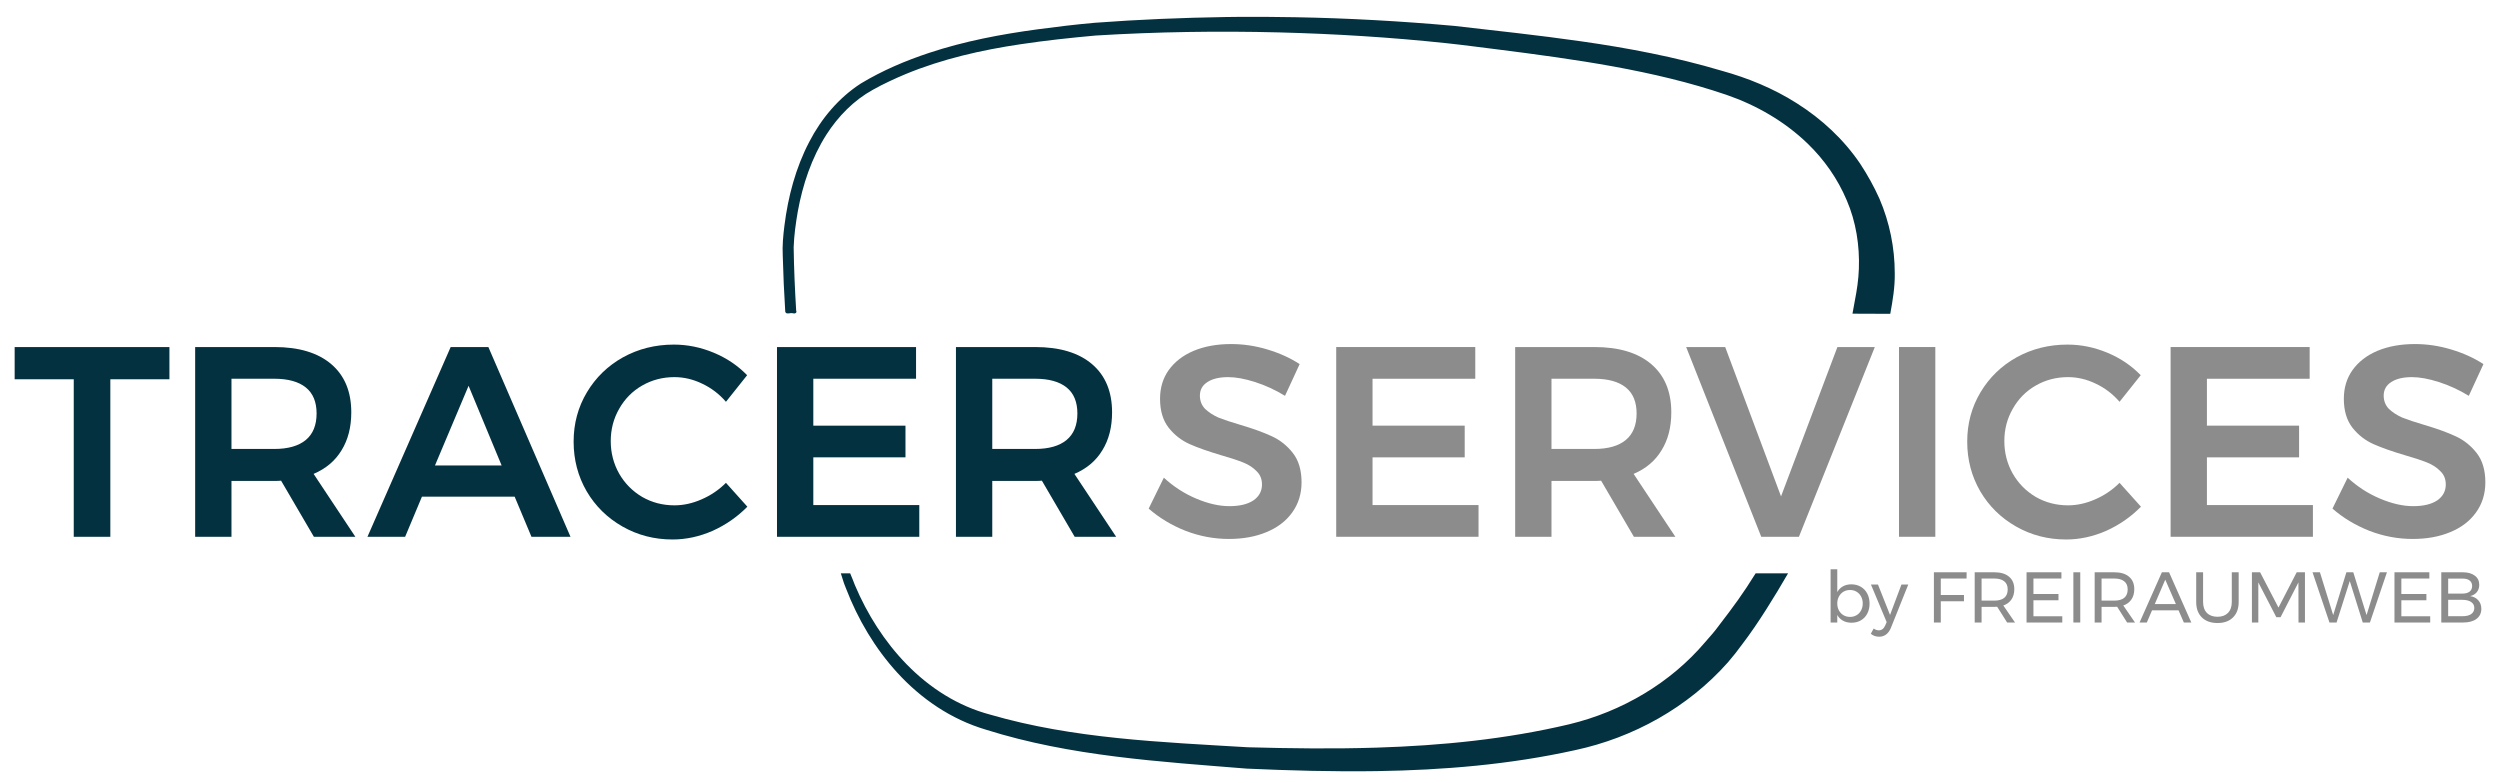 <?xml version="1.0" encoding="UTF-8" standalone="no"?>
<!-- Created with Inkscape (http://www.inkscape.org/) -->

<svg
   xmlns:dc="http://purl.org/dc/elements/1.1/"
   xmlns:cc="http://creativecommons.org/ns#"
   xmlns:rdf="http://www.w3.org/1999/02/22-rdf-syntax-ns#"
   xmlns:svg="http://www.w3.org/2000/svg"
   xmlns="http://www.w3.org/2000/svg"
   xmlns:sodipodi="http://sodipodi.sourceforge.net/DTD/sodipodi-0.dtd"
   xmlns:inkscape="http://www.inkscape.org/namespaces/inkscape"
   width="853.564"
   height="267.218"
   viewBox="0 0 225.839 70.702"
   version="1.1"
   id="svg1010"
   inkscape:version="0.92.3 (unknown)"
   sodipodi:docname="logo.svg">
  <defs
     id="defs1004">
    <inkscape:path-effect
       end_linecap_type="butt"
       miter_limit="3.8"
       linejoin_type="extrp_arc"
       start_linecap_type="butt"
       interpolator_beta="1"
       interpolator_type="SpiroInterpolator"
       sort_points="false"
       offset_points="1.027,0.428 | 3.396,1.06 | 4.884,1.379"
       is_visible="true"
       id="path-effect7057"
       effect="powerstroke" />
    <inkscape:path-effect
       end_linecap_type="butt"
       miter_limit="4"
       linejoin_type="extrp_arc"
       start_linecap_type="butt"
       interpolator_beta="0.2"
       interpolator_type="CubicBezierFit"
       sort_points="false"
       offset_points="0.212,1.669 | 2.218,0.925 | 7.776,0.497"
       is_visible="true"
       id="path-effect7053"
       effect="powerstroke" />
    <inkscape:path-effect
       effect="powerstroke"
       id="path-effect7006"
       is_visible="true"
       offset_points="1.027,1.618 | 3.396,4.005 | 4.884,5.211"
       sort_points="false"
       interpolator_type="SpiroInterpolator"
       interpolator_beta="1"
       start_linecap_type="butt"
       linejoin_type="extrp_arc"
       miter_limit="3.8"
       end_linecap_type="butt" />
    <inkscape:path-effect
       effect="powerstroke"
       id="path-effect7004"
       is_visible="true"
       offset_points="0.212,6.308 | 2.218,3.498 | 7.776,1.877"
       sort_points="false"
       interpolator_type="CubicBezierFit"
       interpolator_beta="0.2"
       start_linecap_type="butt"
       linejoin_type="extrp_arc"
       miter_limit="4"
       end_linecap_type="butt" />
  </defs>
  <sodipodi:namedview
     id="base"
     pagecolor="#ffffff"
     bordercolor="#666666"
     borderopacity="1.0"
     inkscape:pageopacity="0.0"
     inkscape:pageshadow="2"
     inkscape:zoom="0.84765627"
     inkscape:cx="593.07332"
     inkscape:cy="8.4121337"
     inkscape:document-units="px"
     inkscape:current-layer="layer1"
     showgrid="false"
     inkscape:snap-bbox="true"
     inkscape:bbox-paths="true"
     inkscape:bbox-nodes="true"
     inkscape:snap-bbox-edge-midpoints="true"
     inkscape:snap-bbox-midpoints="true"
     inkscape:object-paths="true"
     inkscape:snap-intersection-paths="true"
     inkscape:snap-smooth-nodes="true"
     inkscape:snap-midpoints="true"
     inkscape:snap-object-midpoints="true"
     inkscape:snap-center="true"
     inkscape:snap-text-baseline="true"
     inkscape:snap-page="true"
     inkscape:snap-global="true"
     inkscape:measure-start="559.885,484.765"
     inkscape:measure-end="585.799,549.55"
     showguides="false"
     inkscape:guide-bbox="true"
     units="px"
     fit-margin-top="5"
     fit-margin-left="5"
     fit-margin-bottom="5"
     fit-margin-right="5"
     inkscape:window-width="2521"
     inkscape:window-height="1385"
     inkscape:window-x="39"
     inkscape:window-y="27"
     inkscape:window-maximized="1">
    <sodipodi:guide
       position="159.899,19.178"
       orientation="0,1"
       id="guide7095"
       inkscape:locked="false"
       inkscape:label=""
       inkscape:color="rgb(0,0,255)" />
    <sodipodi:guide
       position="169.015,42.634"
       orientation="0,1"
       id="guide7099"
       inkscape:locked="false" />
    <sodipodi:guide
       position="224.516,27.132"
       orientation="1,0"
       id="guide850"
       inkscape:locked="false" />
  </sodipodi:namedview>
  <g
     inkscape:label="Ebene 1"
     inkscape:groupmode="layer"
     id="layer1"
     transform="translate(15.209,-120.248)">
    <path
       style="fill:#043140;fill-rule:nonzero;stroke:none;stroke-width:5;stroke-linejoin:round;stroke-miterlimit:4;stroke-dasharray:none;stroke-opacity:1"
       d="M 360.432 459.57 C 345.55 459.809 330.671 460.413 315.828 461.531 C 309.311 462.105 302.814 462.892 296.329 463.758 C 283.808 465.452 271.322 467.808 259.312 471.798 C 251.232 474.474 243.345 477.835 236.047 482.236 C 228.523 487.107 222.575 494.183 218.48 502.114 C 213.843 510.975 211.25 520.787 210.01 530.677 C 209.582 534.072 209.256 537.495 209.438 540.92 C 209.596 547.282 209.896 553.639 210.289 559.99 C 210.557 561.187 212.085 560.251 212.911 560.568 C 213.567 560.773 214.382 560.437 214.013 559.651 C 213.578 552.471 213.258 545.282 213.158 538.088 C 213.292 533.981 213.869 529.9 214.567 525.854 C 216.239 516.652 219.279 507.597 224.311 499.668 C 228.321 493.433 233.662 487.944 240.191 484.353 C 243.79 482.342 247.54 480.61 251.339 479.014 C 263.852 473.85 277.141 470.834 290.498 468.846 C 299.001 467.569 307.554 466.655 316.115 465.879 C 336.939 464.607 357.818 464.286 378.674 464.815 C 397.704 465.302 416.721 466.482 435.653 468.486 C 441.433 469.094 447.191 469.892 452.96 470.595 C 466.25 472.28 479.536 474.052 492.719 476.447 C 505.71 478.832 518.621 481.825 531.133 486.092 C 541.379 489.619 550.998 495.171 558.814 502.714 C 564.483 508.187 569.083 514.78 572.146 522.046 C 575.304 529.386 576.572 537.466 576.278 545.429 C 576.151 549.092 575.602 552.725 574.896 556.318 C 574.63 557.777 574.364 559.237 574.098 560.697 C 578.391 560.714 582.685 560.73 586.979 560.746 C 587.818 556.196 588.591 551.599 588.511 546.955 C 588.52 538.237 586.735 529.517 583.294 521.505 C 581.439 517.363 579.226 513.383 576.732 509.592 C 571.109 501.275 563.592 494.319 555.122 488.969 C 547.213 483.93 538.446 480.342 529.423 477.854 C 513.701 473.177 497.546 470.117 481.321 467.81 C 467.028 465.77 452.67 464.238 438.328 462.59 C 420.295 460.976 402.206 459.959 384.103 459.636 C 377.675 459.524 371.246 459.47 364.818 459.518 C 363.356 459.535 361.894 459.553 360.432 459.57 z "
       id="path7002"
       inkscape:connector-curvature="0"
       sodipodi:nodetypes="cccccsccscccccccsccccccccccscscccccccscccsccc"
       transform="scale(0.265)" />
    <path
       transform="scale(0.265)"
       style="fill:#043140;fill-rule:nonzero;stroke:none;stroke-width:5;stroke-linejoin:round;stroke-miterlimit:4;stroke-dasharray:none;stroke-opacity:1"
       d="m 229.237,649.215 c 0.356,0.943 0.716,2.468 1.088,3.418 0.226,0.596 0.459,1.19 0.697,1.783 3.993,10.4 9.881,20.404 17.528,28.738 8.088,8.814 18.194,15.811 30.146,19.352 l -0.052,-0.015 c 28.909,9.124 59.438,10.9 88.959,13.291 l 0.03,0.002 0.095,0.004 c 14.659,0.652 29.466,1.077 44.281,0.848 22.565,-0.348 45.231,-2.215 67.524,-7.15 l -0.011,0.003 c 19.796,-4.233 38.454,-14.521 52.087,-29.906 1.756,-2.024 3.424,-4.132 4.998,-6.323 5.245,-6.846 11.086,-16.348 15.529,-24.044 h -11.056 c -4.391,7.078 -7.49,11.241 -12.535,17.821 l -0.052,0.067 -0.048,0.068 c -1.397,1.95 -3.039,3.724 -4.605,5.529 -11.745,13.87 -28.351,23.651 -46.315,27.968 l 0.03,-0.007 -0.041,0.01 c -21.451,5.083 -43.465,7.26 -65.692,7.958 -14.578,0.457 -29.21,0.278 -43.805,-0.126 -29.736,-1.785 -59.517,-2.891 -87.825,-11.117 l -0.055,-0.016 0.003,8.1e-4 c -10.983,-2.912 -20.562,-9.046 -28.481,-17.157 -7.488,-7.67 -13.443,-17.061 -17.636,-27.005 -0.232,-0.575 -0.457,-1.152 -0.677,-1.731 l -0.003,-0.007 -0.003,-0.007 c -0.365,-0.933 -0.563,-1.301 -0.921,-2.248 z"
       id="path6563"
       inkscape:connector-curvature="0"
       sodipodi:nodetypes="cccscccccscccccccccccccsccccscccccc" />
    <path
       inkscape:connector-curvature="0"
       id="path7008"
       style="font-style:normal;font-variant:normal;font-weight:500;font-stretch:normal;font-size:medium;line-height:125%;font-family:Montserrat;-inkscape-font-specification:'Montserrat Medium';letter-spacing:0px;word-spacing:0px;fill:#043140;fill-opacity:1;stroke:none;stroke-width:0.612px;stroke-linecap:butt;stroke-linejoin:miter;stroke-opacity:1"
       d="M -13.886,151.598 H 0.096 v 2.914 h -5.338 v 14.227 h -3.306 v -14.227 h -5.338 z" />
    <path
       inkscape:connector-curvature="0"
       id="path7010"
       style="font-style:normal;font-variant:normal;font-weight:500;font-stretch:normal;font-size:medium;line-height:125%;font-family:Montserrat;-inkscape-font-specification:'Montserrat Medium';letter-spacing:0px;word-spacing:0px;fill:#043140;fill-opacity:1;stroke:none;stroke-width:0.612px;stroke-linecap:butt;stroke-linejoin:miter;stroke-opacity:1"
       d="m 13.145,168.739 -2.963,-5.069 q -0.196,0.025 -0.612,0.025 H 5.701 v 5.044 H 2.42 v -17.141 h 7.15 q 3.33,0 5.142,1.543 1.812,1.543 1.812,4.359 0,2.008 -0.882,3.428 -0.857,1.42 -2.522,2.13 l 3.771,5.681 z m -7.444,-7.934 h 3.869 q 1.861,0 2.841,-0.808 0.979,-0.808 0.979,-2.4 0,-1.567 -0.979,-2.351 -0.979,-0.784 -2.841,-0.784 H 5.701 Z" />
    <path
       inkscape:connector-curvature="0"
       id="path7012"
       style="font-style:normal;font-variant:normal;font-weight:500;font-stretch:normal;font-size:medium;line-height:125%;font-family:Montserrat;-inkscape-font-specification:'Montserrat Medium';letter-spacing:0px;word-spacing:0px;fill:#043140;fill-opacity:1;stroke:none;stroke-width:0.612px;stroke-linecap:butt;stroke-linejoin:miter;stroke-opacity:1"
       d="m 32.8,168.739 -1.518,-3.624 h -8.375 l -1.518,3.624 h -3.404 l 7.518,-17.141 h 3.404 l 7.42,17.141 z m -8.717,-6.44 h 6.024 l -2.987,-7.199 z" />
    <path
       inkscape:connector-curvature="0"
       id="path7014"
       style="font-style:normal;font-variant:normal;font-weight:500;font-stretch:normal;font-size:medium;line-height:125%;font-family:Montserrat;-inkscape-font-specification:'Montserrat Medium';letter-spacing:0px;word-spacing:0px;fill:#043140;fill-opacity:1;stroke:none;stroke-width:0.612px;stroke-linecap:butt;stroke-linejoin:miter;stroke-opacity:1"
       d="m 50.37,156.545 q -0.906,-1.053 -2.155,-1.641 -1.224,-0.588 -2.498,-0.588 -1.592,0 -2.914,0.759 -1.322,0.759 -2.081,2.106 -0.759,1.322 -0.759,2.914 0,1.592 0.759,2.938 0.759,1.322 2.081,2.106 1.322,0.759 2.914,0.759 1.224,0 2.449,-0.539 1.249,-0.539 2.204,-1.494 l 1.934,2.155 q -1.347,1.371 -3.134,2.179 -1.788,0.784 -3.624,0.784 -2.473,0 -4.53,-1.175 -2.057,-1.175 -3.232,-3.183 -1.175,-2.032 -1.175,-4.481 0,-2.449 1.2,-4.457 1.2,-2.008 3.257,-3.159 2.081,-1.151 4.604,-1.151 1.837,0 3.6,0.735 1.763,0.735 3.012,2.032 z" />
    <path
       inkscape:connector-curvature="0"
       id="path7016"
       style="font-style:normal;font-variant:normal;font-weight:500;font-stretch:normal;font-size:medium;line-height:125%;font-family:Montserrat;-inkscape-font-specification:'Montserrat Medium';letter-spacing:0px;word-spacing:0px;fill:#043140;fill-opacity:1;stroke:none;stroke-width:0.612px;stroke-linecap:butt;stroke-linejoin:miter;stroke-opacity:1"
       d="m 54.981,151.598 h 12.562 v 2.865 h -9.281 v 4.236 h 8.326 v 2.865 h -8.326 v 4.31 h 9.574 v 2.865 H 54.981 Z" />
    <path
       inkscape:connector-curvature="0"
       id="path7018"
       style="font-style:normal;font-variant:normal;font-weight:500;font-stretch:normal;font-size:medium;line-height:125%;font-family:Montserrat;-inkscape-font-specification:'Montserrat Medium';letter-spacing:0px;word-spacing:0px;fill:#043140;fill-opacity:1;stroke:none;stroke-width:0.612px;stroke-linecap:butt;stroke-linejoin:miter;stroke-opacity:1"
       d="m 81.872,168.739 -2.963,-5.069 q -0.196,0.025 -0.612,0.025 h -3.869 v 5.044 h -3.281 v -17.141 h 7.15 q 3.33,0 5.142,1.543 1.812,1.543 1.812,4.359 0,2.008 -0.882,3.428 -0.857,1.42 -2.522,2.13 l 3.771,5.681 z m -7.444,-7.934 h 3.869 q 1.861,0 2.841,-0.808 0.979,-0.808 0.979,-2.4 0,-1.567 -0.979,-2.351 -0.979,-0.784 -2.841,-0.784 h -3.869 z" />
    <path
       inkscape:connector-curvature="0"
       id="path7020"
       style="font-style:normal;font-weight:normal;font-size:medium;line-height:125%;font-family:sans-serif;letter-spacing:0px;word-spacing:0px;fill:#8c8c8c;fill-opacity:1;stroke:none;stroke-width:0.612px;stroke-linecap:butt;stroke-linejoin:miter;stroke-opacity:1"
       d="m 100.873,156.006 q -1.322,-0.808 -2.718,-1.249 -1.371,-0.441 -2.424,-0.441 -1.175,0 -1.861,0.441 -0.686,0.441 -0.686,1.224 0,0.71 0.465,1.2 0.49,0.465 1.2,0.784 0.735,0.294 1.983,0.661 1.739,0.514 2.841,1.028 1.126,0.514 1.91,1.518 0.784,1.004 0.784,2.645 0,1.567 -0.857,2.743 -0.833,1.151 -2.326,1.763 -1.469,0.612 -3.379,0.612 -2.008,0 -3.918,-0.735 -1.91,-0.759 -3.33,-2.008 l 1.371,-2.792 q 1.298,1.2 2.914,1.886 1.616,0.686 3.012,0.686 1.371,0 2.155,-0.514 0.784,-0.539 0.784,-1.445 0,-0.735 -0.49,-1.2 -0.465,-0.49 -1.2,-0.784 -0.735,-0.294 -2.008,-0.661 -1.739,-0.514 -2.841,-1.004 -1.102,-0.49 -1.886,-1.469 -0.784,-1.004 -0.784,-2.62 0,-1.494 0.784,-2.596 0.808,-1.126 2.253,-1.739 1.469,-0.612 3.379,-0.612 1.665,0 3.281,0.49 1.641,0.49 2.914,1.322 z" />
    <path
       inkscape:connector-curvature="0"
       id="path7022"
       style="font-style:normal;font-weight:normal;font-size:medium;line-height:125%;font-family:sans-serif;letter-spacing:0px;word-spacing:0px;fill:#8c8c8c;fill-opacity:1;stroke:none;stroke-width:0.612px;stroke-linecap:butt;stroke-linejoin:miter;stroke-opacity:1"
       d="m 105.499,151.598 h 12.562 v 2.865 h -9.281 v 4.236 h 8.326 v 2.865 h -8.326 v 4.31 h 9.575 v 2.865 h -12.856 z" />
    <path
       inkscape:connector-curvature="0"
       id="path7024"
       style="font-style:normal;font-weight:normal;font-size:medium;line-height:125%;font-family:sans-serif;letter-spacing:0px;word-spacing:0px;fill:#8c8c8c;fill-opacity:1;stroke:none;stroke-width:0.612px;stroke-linecap:butt;stroke-linejoin:miter;stroke-opacity:1"
       d="m 132.39,168.739 -2.963,-5.069 q -0.196,0.025 -0.612,0.025 h -3.869 v 5.044 h -3.281 v -17.141 h 7.15 q 3.33,0 5.142,1.543 1.812,1.543 1.812,4.359 0,2.008 -0.882,3.428 -0.857,1.42 -2.522,2.13 l 3.771,5.681 z m -7.444,-7.934 h 3.869 q 1.861,0 2.841,-0.808 0.979,-0.808 0.979,-2.4 0,-1.567 -0.979,-2.351 -0.979,-0.784 -2.841,-0.784 h -3.869 z" />
    <path
       inkscape:connector-curvature="0"
       id="path7026"
       style="font-style:normal;font-weight:normal;font-size:medium;line-height:125%;font-family:sans-serif;letter-spacing:0px;word-spacing:0px;fill:#8c8c8c;fill-opacity:1;stroke:none;stroke-width:0.612px;stroke-linecap:butt;stroke-linejoin:miter;stroke-opacity:1"
       d="m 137.112,151.598 h 3.526 l 5.044,13.492 5.093,-13.492 h 3.379 l -6.856,17.141 h -3.404 z" />
    <path
       inkscape:connector-curvature="0"
       id="path7028"
       style="font-style:normal;font-weight:normal;font-size:medium;line-height:125%;font-family:sans-serif;letter-spacing:0px;word-spacing:0px;fill:#8c8c8c;fill-opacity:1;stroke:none;stroke-width:0.612px;stroke-linecap:butt;stroke-linejoin:miter;stroke-opacity:1"
       d="m 156.339,151.598 h 3.281 v 17.141 h -3.281 z" />
    <path
       inkscape:connector-curvature="0"
       id="path7030"
       style="font-style:normal;font-weight:normal;font-size:medium;line-height:125%;font-family:sans-serif;letter-spacing:0px;word-spacing:0px;fill:#8c8c8c;fill-opacity:1;stroke:none;stroke-width:0.612px;stroke-linecap:butt;stroke-linejoin:miter;stroke-opacity:1"
       d="m 176.262,156.545 q -0.906,-1.053 -2.155,-1.641 -1.224,-0.588 -2.498,-0.588 -1.592,0 -2.914,0.759 -1.322,0.759 -2.081,2.106 -0.759,1.322 -0.759,2.914 0,1.592 0.759,2.938 0.759,1.322 2.081,2.106 1.322,0.759 2.914,0.759 1.224,0 2.449,-0.539 1.249,-0.539 2.204,-1.494 l 1.934,2.155 q -1.347,1.371 -3.134,2.179 -1.788,0.784 -3.624,0.784 -2.473,0 -4.53,-1.175 -2.057,-1.175 -3.232,-3.183 -1.175,-2.032 -1.175,-4.481 0,-2.449 1.2,-4.457 1.2,-2.008 3.257,-3.159 2.081,-1.151 4.604,-1.151 1.837,0 3.6,0.735 1.763,0.735 3.012,2.032 z" />
    <path
       inkscape:connector-curvature="0"
       id="path7032"
       style="font-style:normal;font-weight:normal;font-size:medium;line-height:125%;font-family:sans-serif;letter-spacing:0px;word-spacing:0px;fill:#8c8c8c;fill-opacity:1;stroke:none;stroke-width:0.612px;stroke-linecap:butt;stroke-linejoin:miter;stroke-opacity:1"
       d="m 180.874,151.598 h 12.562 v 2.865 h -9.281 v 4.236 h 8.326 v 2.865 h -8.326 v 4.31 h 9.575 v 2.865 h -12.856 z" />
    <path
       inkscape:connector-curvature="0"
       id="path7034"
       style="font-style:normal;font-weight:normal;font-size:medium;line-height:125%;font-family:sans-serif;letter-spacing:0px;word-spacing:0px;fill:#8c8c8c;fill-opacity:1;stroke:none;stroke-width:0.612px;stroke-linecap:butt;stroke-linejoin:miter;stroke-opacity:1"
       d="m 207.813,156.006 q -1.322,-0.808 -2.718,-1.249 -1.371,-0.441 -2.424,-0.441 -1.175,0 -1.861,0.441 -0.686,0.441 -0.686,1.224 0,0.71 0.465,1.2 0.49,0.465 1.2,0.784 0.735,0.294 1.983,0.661 1.739,0.514 2.841,1.028 1.126,0.514 1.91,1.518 0.784,1.004 0.784,2.645 0,1.567 -0.857,2.743 -0.833,1.151 -2.326,1.763 -1.469,0.612 -3.379,0.612 -2.008,0 -3.918,-0.735 -1.91,-0.759 -3.33,-2.008 l 1.371,-2.792 q 1.298,1.2 2.914,1.886 1.616,0.686 3.012,0.686 1.371,0 2.155,-0.514 0.784,-0.539 0.784,-1.445 0,-0.735 -0.49,-1.2 -0.465,-0.49 -1.2,-0.784 -0.735,-0.294 -2.008,-0.661 -1.739,-0.514 -2.841,-1.004 -1.102,-0.49 -1.886,-1.469 -0.784,-1.004 -0.784,-2.62 0,-1.494 0.784,-2.596 0.808,-1.126 2.253,-1.739 1.469,-0.612 3.379,-0.612 1.665,0 3.281,0.49 1.641,0.49 2.914,1.322 z" />
    <g
       aria-label="by FREIRAUMWEB"
       transform="matrix(0.374,0,0,0.374,-83.205,92.112)"
       style="font-style:normal;font-weight:normal;font-size:17.333px;line-height:125%;font-family:sans-serif;letter-spacing:0px;word-spacing:0px;fill:#8c8c8c;fill-opacity:1;stroke:none;stroke-width:1px;stroke-linecap:butt;stroke-linejoin:miter;stroke-opacity:1"
       id="flowRoot842">
      <path
         d="m 628.98,216.37 q 1.283,0 2.288,0.589 1.005,0.589 1.56,1.647 0.555,1.057 0.555,2.427 0,1.352 -0.555,2.409 -0.537,1.04 -1.543,1.629 -0.988,0.572 -2.271,0.572 -1.161,0 -2.045,-0.485 -0.884,-0.485 -1.387,-1.387 v 1.82 h -1.612 v -12.861 h 1.612 v 5.512 q 0.503,-0.901 1.369,-1.387 0.884,-0.485 2.028,-0.485 z m -0.312,7.869 q 0.884,0 1.577,-0.416 0.711,-0.416 1.092,-1.161 0.399,-0.745 0.399,-1.681 0,-0.919 -0.399,-1.664 -0.399,-0.745 -1.092,-1.161 -0.693,-0.416 -1.577,-0.416 -0.884,0 -1.595,0.416 -0.693,0.416 -1.092,1.161 -0.399,0.745 -0.399,1.664 0,0.953 0.399,1.699 0.399,0.728 1.092,1.144 0.711,0.416 1.595,0.416 z"
         style="font-style:normal;font-variant:normal;font-weight:normal;font-stretch:normal;font-family:Montserrat;-inkscape-font-specification:Montserrat;fill:#8c8c8c;fill-opacity:1"
         id="path852"
         inkscape:connector-curvature="0" />
      <path
         d="m 638.533,226.891 q -0.433,1.057 -1.161,1.595 -0.711,0.537 -1.681,0.537 -0.589,0 -1.075,-0.173 -0.485,-0.173 -0.936,-0.537 l 0.693,-1.265 q 0.607,0.433 1.231,0.433 1.04,0 1.56,-1.179 l 0.347,-0.815 -3.796,-9.065 h 1.699 l 2.912,7.349 2.756,-7.349 h 1.647 z"
         style="font-style:normal;font-variant:normal;font-weight:normal;font-stretch:normal;font-family:Montserrat;-inkscape-font-specification:Montserrat;fill:#8c8c8c;fill-opacity:1"
         id="path854"
         inkscape:connector-curvature="0" />
      <path
         d="m 648.923,213.458 h 7.904 l -0.017,1.508 h -6.223 v 3.987 h 5.599 v 1.508 h -5.599 v 5.131 h -1.664 z"
         style="font-style:normal;font-variant:normal;font-weight:normal;font-stretch:normal;font-family:Montserrat;-inkscape-font-specification:Montserrat;fill:#8c8c8c;fill-opacity:1"
         id="path856"
         inkscape:connector-curvature="0" />
      <path
         d="m 666.609,225.591 -2.409,-3.813 q -0.416,0.035 -0.676,0.035 h -3.085 v 3.779 h -1.664 v -12.133 h 4.749 q 2.305,0 3.553,1.075 1.265,1.057 1.265,3.016 0,1.473 -0.693,2.479 -0.676,1.005 -1.959,1.456 l 2.825,4.108 z m -3.085,-5.287 q 1.56,0 2.392,-0.676 0.832,-0.693 0.832,-2.028 0,-1.3 -0.832,-1.959 -0.832,-0.676 -2.392,-0.676 h -3.085 v 5.339 z"
         style="font-style:normal;font-variant:normal;font-weight:normal;font-stretch:normal;font-family:Montserrat;-inkscape-font-specification:Montserrat;fill:#8c8c8c;fill-opacity:1"
         id="path858"
         inkscape:connector-curvature="0" />
      <path
         d="m 671.3,213.458 h 8.424 v 1.508 h -6.76 v 3.744 h 6.049 v 1.508 h -6.049 v 3.865 h 6.968 v 1.508 h -8.632 z"
         style="font-style:normal;font-variant:normal;font-weight:normal;font-stretch:normal;font-family:Montserrat;-inkscape-font-specification:Montserrat;fill:#8c8c8c;fill-opacity:1"
         id="path860"
         inkscape:connector-curvature="0" />
      <path
         d="m 682.608,213.458 h 1.664 v 12.133 h -1.664 z"
         style="font-style:normal;font-variant:normal;font-weight:normal;font-stretch:normal;font-family:Montserrat;-inkscape-font-specification:Montserrat;fill:#8c8c8c;fill-opacity:1"
         id="path862"
         inkscape:connector-curvature="0" />
      <path
         d="m 695.588,225.591 -2.409,-3.813 q -0.416,0.035 -0.676,0.035 h -3.085 v 3.779 h -1.664 v -12.133 h 4.749 q 2.305,0 3.553,1.075 1.265,1.057 1.265,3.016 0,1.473 -0.693,2.479 -0.676,1.005 -1.959,1.456 l 2.825,4.108 z m -3.085,-5.287 q 1.56,0 2.392,-0.676 0.832,-0.693 0.832,-2.028 0,-1.3 -0.832,-1.959 -0.832,-0.676 -2.392,-0.676 h -3.085 v 5.339 z"
         style="font-style:normal;font-variant:normal;font-weight:normal;font-stretch:normal;font-family:Montserrat;-inkscape-font-specification:Montserrat;fill:#8c8c8c;fill-opacity:1"
         id="path864"
         inkscape:connector-curvature="0" />
      <path
         d="m 709.293,225.591 -1.283,-2.947 h -6.396 l -1.265,2.947 h -1.751 l 5.391,-12.133 h 1.733 l 5.373,12.133 z m -7.02,-4.455 h 5.096 l -2.565,-5.893 z"
         style="font-style:normal;font-variant:normal;font-weight:normal;font-stretch:normal;font-family:Montserrat;-inkscape-font-specification:Montserrat;fill:#8c8c8c;fill-opacity:1"
         id="path866"
         inkscape:connector-curvature="0" />
      <path
         d="m 713.939,220.634 q 0,1.681 0.919,2.635 0.936,0.936 2.565,0.936 1.612,0 2.531,-0.936 0.919,-0.953 0.919,-2.635 v -7.176 h 1.664 v 7.176 q 0,2.375 -1.369,3.727 -1.352,1.352 -3.744,1.352 -2.409,0 -3.779,-1.352 -1.369,-1.352 -1.369,-3.727 v -7.176 h 1.664 z"
         style="font-style:normal;font-variant:normal;font-weight:normal;font-stretch:normal;font-family:Montserrat;-inkscape-font-specification:Montserrat;fill:#8c8c8c;fill-opacity:1"
         id="path868"
         inkscape:connector-curvature="0" />
      <path
         d="m 725.738,213.458 h 1.976 l 4.437,8.528 4.403,-8.528 h 1.993 v 12.133 h -1.56 l -0.017,-9.689 -4.316,8.407 h -1.023 l -4.351,-8.407 v 9.689 h -1.543 z"
         style="font-style:normal;font-variant:normal;font-weight:normal;font-stretch:normal;font-family:Montserrat;-inkscape-font-specification:Montserrat;fill:#8c8c8c;fill-opacity:1"
         id="path870"
         inkscape:connector-curvature="0" />
      <path
         d="m 756.616,213.458 h 1.733 l -4.108,12.133 h -1.733 l -3.137,-10.019 -3.189,10.019 h -1.716 l -4.091,-12.133 h 1.785 l 3.207,10.348 3.189,-10.348 h 1.664 l 3.207,10.348 z"
         style="font-style:normal;font-variant:normal;font-weight:normal;font-stretch:normal;font-family:Montserrat;-inkscape-font-specification:Montserrat;fill:#8c8c8c;fill-opacity:1"
         id="path872"
         inkscape:connector-curvature="0" />
      <path
         d="m 760.168,213.458 h 8.424 v 1.508 h -6.76 v 3.744 h 6.049 v 1.508 h -6.049 v 3.865 h 6.968 v 1.508 h -8.632 z"
         style="font-style:normal;font-variant:normal;font-weight:normal;font-stretch:normal;font-family:Montserrat;-inkscape-font-specification:Montserrat;fill:#8c8c8c;fill-opacity:1"
         id="path874"
         inkscape:connector-curvature="0" />
      <path
         d="m 776.658,213.458 q 1.855,0 2.912,0.815 1.075,0.797 1.075,2.219 0,1.04 -0.589,1.768 -0.589,0.711 -1.612,0.953 1.265,0.191 1.976,1.023 0.728,0.815 0.728,2.045 0,1.56 -1.179,2.444 -1.161,0.867 -3.224,0.867 h -5.269 v -12.133 z m -0.087,5.148 q 1.127,0 1.733,-0.468 0.624,-0.485 0.624,-1.369 0,-0.867 -0.624,-1.335 -0.607,-0.468 -1.733,-0.451 h -3.432 v 3.623 z m 0,5.46 q 1.352,0.017 2.115,-0.503 0.763,-0.537 0.763,-1.491 0,-0.919 -0.763,-1.439 -0.763,-0.52 -2.115,-0.52 h -3.432 v 3.952 z"
         style="font-style:normal;font-variant:normal;font-weight:normal;font-stretch:normal;font-family:Montserrat;-inkscape-font-specification:Montserrat;fill:#8c8c8c;fill-opacity:1"
         id="path876"
         inkscape:connector-curvature="0" />
    </g>
  </g>
</svg>
